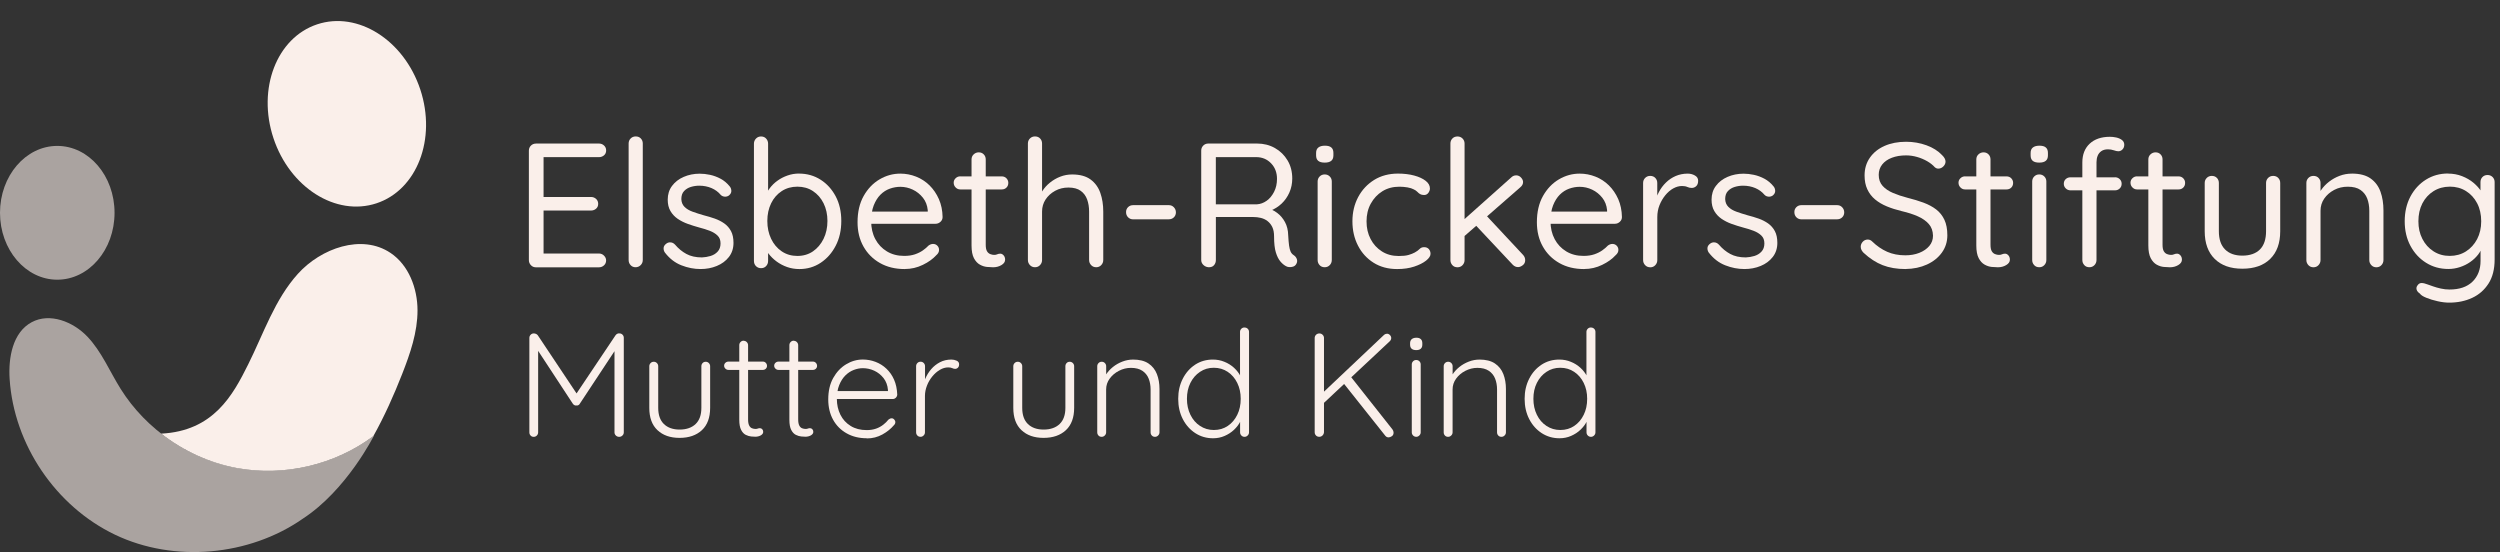 <svg width="317" height="70" viewBox="0 0 317 70" fill="none" xmlns="http://www.w3.org/2000/svg">
<rect x="0" y="0" width="317" height="70" fill="#333333" stroke="none"/>
<g clip-path="url(#clip0_780_4644)">
<g opacity="0.6">
<path d="M14.524 26.983C14.524 31.67 11.271 35.465 7.262 35.465C3.253 35.465 0 31.666 0 26.983C0 22.301 3.253 18.502 7.262 18.502C11.271 18.502 14.524 22.301 14.524 26.983Z" fill="#FAEFEA"/>
</g>
<path d="M47.738 25.779C52.88 24.078 55.368 17.617 53.294 11.349C51.22 5.081 45.37 1.38 40.227 3.082C35.084 4.783 32.597 11.244 34.671 17.512C36.745 23.78 42.595 27.481 47.738 25.779Z" fill="#FAEFEA"/>
<path d="M49.512 32.068C45.874 29.624 40.699 31.473 37.768 34.726C34.832 37.979 33.427 42.281 31.471 46.202C29.52 50.124 27.067 54.65 20.439 54.986C23.243 57.171 26.56 58.708 30.057 59.351C36.046 60.454 42.465 58.947 47.342 55.298C48.751 52.777 49.941 50.109 50.99 47.436C52.009 44.837 52.946 42.135 52.941 39.345C52.936 36.555 51.834 33.624 49.517 32.068H49.512Z" fill="#FAEFEA"/>
<g opacity="0.6">
<path d="M38.356 65.797C31.616 70.48 22.11 71.396 14.589 67.802C7.069 64.207 1.762 56.37 1.221 48.049C1.045 45.337 1.611 42.162 4.001 40.865C6.308 39.611 9.278 40.787 11.083 42.689C12.887 44.591 13.907 47.088 15.297 49.312C18.545 54.502 24.032 58.228 30.055 59.34C36.074 60.452 42.531 58.92 47.418 55.233C47.418 55.233 43.98 62.149 38.361 65.793L38.356 65.797Z" fill="#FAEFEA"/>
</g>
<path d="M67.963 18.201H75.942C76.196 18.201 76.415 18.284 76.591 18.45C76.772 18.616 76.859 18.825 76.859 19.079C76.859 19.332 76.772 19.537 76.591 19.693C76.411 19.849 76.196 19.927 75.942 19.927H68.724L68.924 19.547V25.219L68.7 24.976H74.933C75.186 24.976 75.401 25.058 75.582 25.219C75.762 25.385 75.85 25.595 75.85 25.849C75.85 26.102 75.762 26.307 75.582 26.463C75.401 26.619 75.186 26.697 74.933 26.697H68.768L68.924 26.497V32.301L68.788 32.145H75.938C76.191 32.145 76.411 32.233 76.586 32.413C76.767 32.594 76.855 32.794 76.855 33.018C76.855 33.272 76.767 33.481 76.586 33.647C76.406 33.813 76.191 33.896 75.938 33.896H67.958C67.705 33.896 67.49 33.808 67.32 33.628C67.149 33.447 67.061 33.233 67.061 32.979V19.103C67.061 18.85 67.149 18.635 67.32 18.464C67.49 18.294 67.705 18.206 67.958 18.206L67.963 18.201Z" fill="#FAEFEA"/>
<path d="M81.504 32.969C81.504 33.223 81.416 33.438 81.236 33.618C81.056 33.798 80.841 33.886 80.587 33.886C80.334 33.886 80.124 33.798 79.958 33.618C79.792 33.438 79.71 33.223 79.71 32.969V18.196C79.71 17.942 79.797 17.728 79.968 17.557C80.139 17.386 80.353 17.299 80.607 17.299C80.875 17.299 81.095 17.386 81.255 17.557C81.421 17.728 81.504 17.942 81.504 18.196V32.969Z" fill="#FAEFEA"/>
<path d="M84.326 32.051C84.189 31.856 84.131 31.651 84.145 31.436C84.16 31.222 84.287 31.032 84.526 30.866C84.677 30.763 84.853 30.715 85.052 30.734C85.252 30.753 85.438 30.846 85.603 31.027C86.023 31.519 86.501 31.914 87.037 32.202C87.574 32.495 88.232 32.641 89.008 32.641C89.364 32.626 89.725 32.568 90.086 32.461C90.447 32.353 90.749 32.173 90.993 31.909C91.242 31.646 91.364 31.3 91.364 30.866C91.364 30.432 91.237 30.115 90.983 29.871C90.73 29.622 90.403 29.422 89.998 29.266C89.593 29.11 89.154 28.973 88.676 28.851C88.184 28.715 87.696 28.564 87.218 28.393C86.74 28.222 86.311 28.003 85.93 27.744C85.55 27.481 85.243 27.154 85.013 26.759C84.779 26.364 84.667 25.881 84.667 25.315C84.667 24.642 84.848 24.062 85.218 23.569C85.584 23.077 86.077 22.696 86.696 22.428C87.315 22.16 87.993 22.023 88.725 22.023C89.144 22.023 89.579 22.072 90.037 22.169C90.49 22.267 90.939 22.433 91.368 22.662C91.798 22.891 92.183 23.213 92.51 23.613C92.646 23.764 92.719 23.95 92.734 24.174C92.749 24.398 92.651 24.598 92.441 24.779C92.276 24.901 92.095 24.95 91.89 24.935C91.69 24.92 91.52 24.847 91.388 24.711C91.076 24.335 90.681 24.047 90.213 23.847C89.744 23.647 89.222 23.545 88.657 23.545C88.296 23.545 87.945 23.599 87.603 23.701C87.257 23.808 86.974 23.979 86.74 24.228C86.506 24.472 86.394 24.813 86.394 25.247C86.408 25.652 86.545 25.979 86.799 26.232C87.052 26.486 87.394 26.691 87.828 26.847C88.262 27.003 88.74 27.159 89.261 27.305C89.739 27.427 90.198 27.564 90.642 27.72C91.081 27.876 91.481 28.081 91.841 28.334C92.198 28.588 92.485 28.915 92.695 29.31C92.905 29.705 93.007 30.202 93.007 30.802C93.007 31.49 92.812 32.085 92.427 32.583C92.037 33.085 91.525 33.465 90.89 33.724C90.256 33.987 89.574 34.114 88.837 34.114C88.013 34.114 87.203 33.958 86.403 33.641C85.603 33.329 84.911 32.797 84.331 32.051H84.326Z" fill="#FAEFEA"/>
<path d="M101.316 22.011C102.331 22.011 103.243 22.27 104.052 22.787C104.862 23.303 105.496 24.011 105.969 24.903C106.442 25.796 106.676 26.84 106.676 28.02C106.676 29.2 106.442 30.249 105.969 31.156C105.501 32.068 104.862 32.79 104.062 33.321C103.262 33.853 102.36 34.116 101.36 34.116C100.809 34.116 100.287 34.029 99.804 33.858C99.317 33.687 98.878 33.453 98.483 33.165C98.088 32.873 97.756 32.551 97.483 32.2C97.215 31.849 97.019 31.502 96.902 31.156L97.395 30.844V33.087C97.395 33.341 97.312 33.56 97.146 33.736C96.98 33.916 96.766 34.004 96.498 34.004C96.244 34.004 96.029 33.916 95.859 33.746C95.688 33.575 95.6 33.355 95.6 33.082V18.221C95.6 17.968 95.688 17.753 95.859 17.573C96.029 17.392 96.244 17.304 96.498 17.304C96.766 17.304 96.985 17.392 97.146 17.573C97.312 17.753 97.395 17.968 97.395 18.221V25.128L97.058 24.947C97.161 24.572 97.346 24.211 97.609 23.86C97.873 23.508 98.19 23.196 98.575 22.918C98.956 22.64 99.38 22.421 99.853 22.255C100.321 22.089 100.814 22.006 101.321 22.006L101.316 22.011ZM101.111 23.669C100.365 23.669 99.702 23.855 99.126 24.23C98.551 24.606 98.102 25.118 97.78 25.776C97.458 26.435 97.297 27.181 97.297 28.02C97.297 28.859 97.458 29.61 97.78 30.283C98.102 30.956 98.551 31.488 99.126 31.873C99.702 32.263 100.365 32.453 101.111 32.453C101.858 32.453 102.516 32.258 103.082 31.873C103.647 31.483 104.096 30.956 104.428 30.283C104.755 29.61 104.92 28.854 104.92 28.02C104.92 27.186 104.755 26.435 104.428 25.776C104.101 25.118 103.652 24.606 103.082 24.23C102.516 23.855 101.858 23.669 101.111 23.669Z" fill="#FAEFEA"/>
<path d="M114.721 34.116C113.526 34.116 112.478 33.862 111.585 33.355C110.688 32.848 109.99 32.15 109.488 31.258C108.986 30.37 108.737 29.341 108.737 28.175C108.737 26.878 108.995 25.766 109.512 24.849C110.029 23.932 110.702 23.23 111.531 22.742C112.361 22.254 113.238 22.015 114.165 22.015C114.853 22.015 115.516 22.142 116.16 22.396C116.804 22.649 117.369 23.02 117.862 23.503C118.355 23.991 118.75 24.571 119.052 25.249C119.35 25.927 119.506 26.688 119.52 27.522C119.52 27.761 119.433 27.961 119.252 28.127C119.072 28.292 118.862 28.375 118.623 28.375H109.771L109.366 26.829H117.994L117.638 27.141V26.649C117.579 26.034 117.374 25.508 117.023 25.069C116.672 24.63 116.248 24.288 115.745 24.049C115.243 23.81 114.716 23.688 114.165 23.688C113.716 23.688 113.273 23.766 112.834 23.922C112.395 24.078 111.995 24.332 111.644 24.683C111.292 25.034 111.01 25.488 110.79 26.039C110.576 26.59 110.463 27.258 110.463 28.034C110.463 28.902 110.639 29.663 110.99 30.321C111.341 30.98 111.829 31.497 112.458 31.877C113.087 32.258 113.819 32.448 114.653 32.448C115.175 32.448 115.633 32.38 116.018 32.248C116.404 32.116 116.745 31.945 117.028 31.745C117.311 31.546 117.55 31.341 117.745 31.131C117.94 30.994 118.125 30.931 118.306 30.931C118.53 30.931 118.711 31.004 118.857 31.155C119.003 31.307 119.072 31.482 119.072 31.692C119.072 31.945 118.95 32.17 118.716 32.365C118.296 32.828 117.73 33.238 117.013 33.584C116.296 33.935 115.536 34.111 114.726 34.111L114.721 34.116Z" fill="#FAEFEA"/>
<path d="M121.757 22.366H127.025C127.264 22.366 127.464 22.449 127.62 22.61C127.776 22.776 127.854 22.966 127.854 23.191C127.854 23.43 127.776 23.63 127.62 23.786C127.464 23.942 127.264 24.02 127.025 24.02H121.757C121.533 24.02 121.338 23.937 121.177 23.771C121.011 23.605 120.928 23.405 120.928 23.166C120.928 22.942 121.011 22.752 121.177 22.596C121.343 22.44 121.533 22.361 121.757 22.361V22.366ZM124.113 19.318C124.367 19.318 124.576 19.406 124.742 19.577C124.908 19.747 124.991 19.962 124.991 20.215V31.043C124.991 31.399 125.045 31.672 125.147 31.848C125.249 32.028 125.391 32.15 125.562 32.218C125.732 32.287 125.903 32.321 126.064 32.321C126.215 32.321 126.342 32.297 126.454 32.243C126.566 32.189 126.698 32.165 126.844 32.165C126.991 32.165 127.132 32.238 127.259 32.379C127.386 32.521 127.449 32.706 127.449 32.931C127.449 33.199 127.293 33.428 126.981 33.613C126.669 33.799 126.318 33.891 125.927 33.891C125.718 33.891 125.459 33.877 125.152 33.847C124.845 33.818 124.542 33.721 124.245 33.555C123.947 33.389 123.694 33.116 123.494 32.736C123.294 32.355 123.191 31.819 123.191 31.131V20.215C123.191 19.962 123.279 19.747 123.459 19.577C123.64 19.406 123.855 19.318 124.108 19.318H124.113Z" fill="#FAEFEA"/>
<path d="M135.947 22.122C136.932 22.122 137.713 22.337 138.288 22.761C138.864 23.185 139.273 23.756 139.522 24.463C139.771 25.175 139.893 25.961 139.893 26.829V32.969C139.893 33.223 139.805 33.438 139.634 33.618C139.464 33.798 139.249 33.886 138.995 33.886C138.742 33.886 138.527 33.798 138.357 33.618C138.186 33.438 138.098 33.223 138.098 32.969V26.829C138.098 26.263 138.015 25.751 137.849 25.292C137.683 24.834 137.41 24.468 137.03 24.195C136.649 23.917 136.128 23.78 135.474 23.78C134.86 23.78 134.299 23.917 133.791 24.195C133.284 24.473 132.879 24.839 132.582 25.292C132.284 25.746 132.133 26.258 132.133 26.829V32.969C132.133 33.223 132.045 33.438 131.875 33.618C131.704 33.798 131.489 33.886 131.236 33.886C130.982 33.886 130.768 33.798 130.597 33.618C130.426 33.438 130.338 33.223 130.338 32.969V18.196C130.338 17.942 130.426 17.728 130.597 17.557C130.768 17.386 130.982 17.299 131.236 17.299C131.504 17.299 131.724 17.386 131.884 17.557C132.05 17.728 132.133 17.942 132.133 18.196V24.897L131.684 25.39C131.758 25 131.923 24.61 132.177 24.215C132.431 23.82 132.753 23.463 133.143 23.151C133.533 22.839 133.962 22.585 134.445 22.4C134.923 22.215 135.425 22.122 135.947 22.122Z" fill="#FAEFEA"/>
<path d="M143.681 27.813C143.427 27.813 143.213 27.725 143.042 27.555C142.871 27.384 142.784 27.165 142.784 26.891C142.784 26.638 142.871 26.428 143.042 26.262C143.213 26.096 143.427 26.013 143.681 26.013H148.207C148.461 26.013 148.675 26.101 148.846 26.282C149.017 26.462 149.105 26.677 149.105 26.93C149.105 27.184 149.017 27.394 148.846 27.559C148.675 27.725 148.461 27.808 148.207 27.808H143.681V27.813Z" fill="#FAEFEA"/>
<path d="M153.344 33.891C153.061 33.891 152.817 33.803 152.617 33.623C152.417 33.442 152.315 33.228 152.315 32.974V19.098C152.315 18.845 152.403 18.63 152.573 18.459C152.744 18.289 152.959 18.201 153.212 18.201H159.397C160.236 18.201 160.987 18.391 161.66 18.772C162.333 19.152 162.864 19.674 163.264 20.342C163.659 21.005 163.859 21.771 163.859 22.639C163.859 23.268 163.737 23.854 163.498 24.4C163.259 24.946 162.933 25.414 162.513 25.814C162.094 26.209 161.616 26.512 161.079 26.721L160.587 26.361C161.094 26.483 161.552 26.692 161.952 27C162.357 27.307 162.684 27.692 162.938 28.165C163.191 28.633 163.328 29.184 163.342 29.814C163.372 30.365 163.411 30.809 163.454 31.135C163.498 31.462 163.567 31.721 163.654 31.911C163.742 32.096 163.869 32.243 164.035 32.35C164.245 32.486 164.381 32.662 164.449 32.886C164.518 33.111 164.474 33.325 164.328 33.535C164.24 33.667 164.113 33.764 163.947 33.813C163.781 33.862 163.62 33.886 163.454 33.867C163.289 33.852 163.147 33.808 163.03 33.73C162.791 33.599 162.557 33.398 162.338 33.135C162.118 32.872 161.928 32.496 161.777 32.004C161.626 31.511 161.552 30.838 161.552 29.984C161.552 29.506 161.479 29.111 161.328 28.794C161.177 28.482 160.977 28.229 160.723 28.034C160.47 27.838 160.187 27.707 159.87 27.629C159.558 27.555 159.236 27.517 158.904 27.517H153.905L154.173 27.112V32.964C154.173 33.218 154.1 33.433 153.949 33.613C153.798 33.794 153.598 33.881 153.344 33.881V33.891ZM153.9 25.907H159.392C159.826 25.878 160.231 25.727 160.611 25.458C160.992 25.19 161.304 24.81 161.552 24.327C161.801 23.844 161.923 23.293 161.923 22.678C161.923 21.888 161.674 21.23 161.172 20.708C160.67 20.186 160.04 19.923 159.28 19.923H153.988L154.168 19.498V26.312L153.9 25.907Z" fill="#FAEFEA"/>
<path d="M167.979 20.619C167.603 20.619 167.33 20.546 167.15 20.395C166.969 20.244 166.881 20.015 166.881 19.703V19.39C166.881 19.078 166.979 18.844 167.174 18.698C167.369 18.547 167.642 18.473 168.003 18.473C168.364 18.473 168.632 18.547 168.808 18.698C168.988 18.849 169.076 19.078 169.076 19.39V19.703C169.076 20.015 168.983 20.249 168.798 20.395C168.613 20.546 168.34 20.619 167.979 20.619ZM168.871 32.969C168.871 33.222 168.783 33.437 168.613 33.617C168.442 33.798 168.227 33.886 167.974 33.886C167.706 33.886 167.486 33.798 167.325 33.617C167.159 33.437 167.076 33.222 167.076 32.969V23.014C167.076 22.761 167.164 22.546 167.335 22.375C167.506 22.204 167.72 22.117 167.974 22.117C168.227 22.117 168.442 22.204 168.613 22.375C168.783 22.546 168.871 22.761 168.871 23.014V32.969Z" fill="#FAEFEA"/>
<path d="M177.257 22.011C178.017 22.011 178.705 22.093 179.32 22.259C179.934 22.425 180.417 22.649 180.778 22.932C181.139 23.215 181.314 23.537 181.314 23.898C181.314 24.093 181.246 24.278 181.114 24.459C180.978 24.639 180.802 24.727 180.578 24.727C180.368 24.727 180.202 24.688 180.076 24.615C179.949 24.542 179.827 24.444 179.715 24.322C179.602 24.205 179.451 24.098 179.256 24.01C179.076 23.908 178.817 23.825 178.471 23.761C178.125 23.703 177.783 23.674 177.442 23.674C176.618 23.674 175.901 23.869 175.281 24.254C174.662 24.644 174.174 25.166 173.813 25.825C173.452 26.483 173.277 27.229 173.277 28.068C173.277 28.907 173.447 29.653 173.794 30.312C174.135 30.97 174.613 31.492 175.228 31.882C175.842 32.272 176.549 32.462 177.359 32.462C177.881 32.462 178.3 32.419 178.612 32.326C178.925 32.233 179.188 32.131 179.398 32.014C179.666 31.863 179.871 31.716 180.012 31.565C180.154 31.414 180.344 31.341 180.583 31.341C180.836 31.341 181.036 31.424 181.178 31.585C181.319 31.75 181.392 31.95 181.392 32.189C181.392 32.458 181.207 32.74 180.832 33.043C180.456 33.34 179.954 33.594 179.32 33.804C178.686 34.014 177.964 34.116 177.159 34.116C176.023 34.116 175.028 33.852 174.179 33.321C173.33 32.789 172.667 32.067 172.194 31.146C171.721 30.229 171.487 29.2 171.487 28.063C171.487 26.927 171.731 25.903 172.214 24.991C172.701 24.078 173.374 23.357 174.242 22.815C175.111 22.279 176.12 22.011 177.266 22.011H177.257Z" fill="#FAEFEA"/>
<path d="M184.81 33.892C184.542 33.892 184.322 33.804 184.161 33.624C183.996 33.443 183.913 33.229 183.913 32.975V18.202C183.913 17.948 183.996 17.734 184.161 17.563C184.327 17.392 184.542 17.304 184.81 17.304C185.064 17.304 185.278 17.392 185.449 17.563C185.62 17.734 185.707 17.948 185.707 18.202V32.975C185.707 33.229 185.62 33.443 185.449 33.624C185.278 33.804 185.064 33.892 184.81 33.892ZM192.253 22.235C192.492 22.235 192.696 22.328 192.867 22.513C193.038 22.699 193.126 22.889 193.126 23.084C193.126 23.338 193.004 23.562 192.765 23.757L185.503 30.102L185.434 28.02L191.619 22.504C191.799 22.323 192.009 22.235 192.248 22.235H192.253ZM192.496 33.868C192.243 33.868 192.019 33.77 191.823 33.575L187.049 28.488L188.395 27.254L193.126 32.322C193.306 32.517 193.394 32.741 193.394 32.995C193.394 33.263 193.291 33.477 193.082 33.633C192.872 33.79 192.677 33.868 192.501 33.868H192.496Z" fill="#FAEFEA"/>
<path d="M200.862 34.116C199.667 34.116 198.618 33.862 197.726 33.355C196.828 32.848 196.131 32.15 195.629 31.258C195.126 30.37 194.877 29.341 194.877 28.175C194.877 26.878 195.136 25.766 195.653 24.849C196.17 23.932 196.843 23.23 197.672 22.742C198.501 22.254 199.379 22.015 200.306 22.015C200.993 22.015 201.657 22.142 202.301 22.396C202.944 22.649 203.51 23.02 204.003 23.503C204.495 23.991 204.89 24.571 205.193 25.249C205.49 25.927 205.646 26.688 205.661 27.522C205.661 27.761 205.573 27.961 205.393 28.127C205.212 28.292 205.003 28.375 204.764 28.375H195.911L195.507 26.829H204.134L203.778 27.141V26.649C203.72 26.034 203.515 25.508 203.164 25.069C202.813 24.63 202.388 24.288 201.886 24.049C201.384 23.81 200.857 23.688 200.306 23.688C199.857 23.688 199.413 23.766 198.974 23.922C198.535 24.078 198.135 24.332 197.784 24.683C197.433 25.034 197.15 25.488 196.931 26.039C196.716 26.59 196.604 27.258 196.604 28.034C196.604 28.902 196.78 29.663 197.131 30.321C197.482 30.98 197.97 31.497 198.599 31.877C199.228 32.258 199.959 32.448 200.794 32.448C201.315 32.448 201.774 32.38 202.159 32.248C202.544 32.116 202.886 31.945 203.169 31.745C203.452 31.546 203.691 31.341 203.886 31.131C204.081 30.994 204.266 30.931 204.447 30.931C204.671 30.931 204.851 31.004 204.998 31.155C205.144 31.307 205.212 31.482 205.212 31.692C205.212 31.945 205.09 32.17 204.856 32.365C204.437 32.828 203.871 33.238 203.154 33.584C202.437 33.935 201.676 34.111 200.867 34.111L200.862 34.116Z" fill="#FAEFEA"/>
<path d="M209.244 33.892C208.99 33.892 208.775 33.804 208.605 33.623C208.434 33.443 208.346 33.228 208.346 32.975V23.201C208.346 22.947 208.434 22.732 208.605 22.562C208.775 22.391 208.99 22.303 209.244 22.303C209.512 22.303 209.731 22.391 209.892 22.562C210.058 22.732 210.141 22.947 210.141 23.201V26.161L209.873 25.693C209.961 25.23 210.121 24.776 210.356 24.337C210.585 23.898 210.882 23.498 211.243 23.147C211.599 22.796 212.014 22.518 212.477 22.318C212.941 22.118 213.448 22.015 214.004 22.015C214.331 22.015 214.633 22.093 214.911 22.25C215.189 22.406 215.325 22.625 215.325 22.913C215.325 23.225 215.243 23.459 215.077 23.605C214.911 23.757 214.726 23.83 214.516 23.83C214.321 23.83 214.135 23.791 213.955 23.708C213.775 23.625 213.55 23.586 213.282 23.586C212.906 23.586 212.541 23.688 212.175 23.888C211.809 24.088 211.472 24.376 211.165 24.752C210.858 25.127 210.614 25.547 210.424 26.02C210.239 26.488 210.146 26.995 210.146 27.532V32.98C210.146 33.233 210.058 33.448 209.887 33.628C209.717 33.809 209.502 33.896 209.248 33.896L209.244 33.892Z" fill="#FAEFEA"/>
<path d="M216.685 32.051C216.549 31.856 216.49 31.651 216.505 31.436C216.519 31.222 216.646 31.032 216.885 30.866C217.036 30.763 217.212 30.715 217.412 30.734C217.612 30.753 217.797 30.846 217.963 31.027C218.382 31.519 218.86 31.914 219.397 32.202C219.933 32.495 220.592 32.641 221.367 32.641C221.723 32.626 222.084 32.568 222.445 32.461C222.806 32.353 223.108 32.173 223.352 31.909C223.601 31.646 223.723 31.3 223.723 30.866C223.723 30.432 223.596 30.115 223.342 29.871C223.089 29.622 222.762 29.422 222.357 29.266C221.952 29.11 221.514 28.973 221.036 28.851C220.543 28.715 220.055 28.564 219.577 28.393C219.099 28.222 218.67 28.003 218.29 27.744C217.909 27.481 217.602 27.154 217.373 26.759C217.139 26.364 217.026 25.881 217.026 25.315C217.026 24.642 217.207 24.062 217.578 23.569C217.943 23.077 218.436 22.696 219.055 22.428C219.675 22.16 220.353 22.023 221.084 22.023C221.504 22.023 221.938 22.072 222.396 22.169C222.85 22.267 223.299 22.433 223.728 22.662C224.157 22.891 224.542 23.213 224.869 23.613C225.006 23.764 225.079 23.95 225.093 24.174C225.108 24.398 225.01 24.598 224.801 24.779C224.635 24.901 224.454 24.95 224.25 24.935C224.05 24.92 223.879 24.847 223.747 24.711C223.435 24.335 223.04 24.047 222.572 23.847C222.104 23.647 221.582 23.545 221.016 23.545C220.655 23.545 220.304 23.599 219.963 23.701C219.616 23.808 219.333 23.979 219.099 24.228C218.865 24.472 218.753 24.813 218.753 25.247C218.768 25.652 218.904 25.979 219.158 26.232C219.411 26.486 219.753 26.691 220.187 26.847C220.621 27.003 221.099 27.159 221.621 27.305C222.099 27.427 222.557 27.564 223.001 27.72C223.44 27.876 223.84 28.081 224.201 28.334C224.557 28.588 224.845 28.915 225.054 29.31C225.264 29.705 225.367 30.202 225.367 30.802C225.367 31.49 225.171 32.085 224.786 32.583C224.396 33.085 223.884 33.465 223.25 33.724C222.616 33.987 221.933 34.114 221.197 34.114C220.372 34.114 219.563 33.958 218.763 33.641C217.963 33.329 217.27 32.797 216.69 32.051H216.685Z" fill="#FAEFEA"/>
<path d="M228.423 27.813C228.17 27.813 227.955 27.725 227.784 27.555C227.614 27.384 227.526 27.165 227.526 26.891C227.526 26.638 227.614 26.428 227.784 26.262C227.955 26.096 228.17 26.013 228.423 26.013H232.949C233.203 26.013 233.418 26.101 233.588 26.282C233.759 26.462 233.847 26.677 233.847 26.93C233.847 27.184 233.759 27.394 233.588 27.559C233.418 27.725 233.203 27.808 232.949 27.808H228.423V27.813Z" fill="#FAEFEA"/>
<path d="M241.632 34.115C240.525 34.115 239.554 33.949 238.72 33.623C237.881 33.296 237.076 32.769 236.301 32.052C236.198 31.95 236.111 31.833 236.042 31.706C235.974 31.579 235.94 31.442 235.94 31.291C235.94 31.052 236.028 30.838 236.198 30.652C236.369 30.467 236.584 30.374 236.837 30.374C237.047 30.374 237.232 30.457 237.398 30.623C237.979 31.189 238.613 31.623 239.291 31.925C239.969 32.223 240.734 32.374 241.588 32.374C242.246 32.374 242.841 32.272 243.368 32.062C243.9 31.852 244.319 31.559 244.636 31.189C244.948 30.813 245.104 30.384 245.104 29.887C245.09 29.287 244.914 28.794 244.577 28.409C244.241 28.023 243.778 27.697 243.187 27.433C242.597 27.17 241.915 26.951 241.134 26.77C240.446 26.604 239.817 26.404 239.242 26.165C238.666 25.926 238.169 25.629 237.749 25.278C237.33 24.926 237.008 24.502 236.774 24C236.54 23.497 236.428 22.912 236.428 22.239C236.428 21.386 236.652 20.639 237.101 19.995C237.549 19.352 238.169 18.854 238.959 18.503C239.749 18.152 240.661 17.976 241.695 17.976C242.607 17.976 243.47 18.128 244.285 18.425C245.099 18.723 245.753 19.137 246.245 19.659C246.543 19.942 246.694 20.22 246.694 20.488C246.694 20.712 246.602 20.917 246.416 21.103C246.231 21.288 246.016 21.381 245.777 21.381C245.611 21.381 245.465 21.322 245.329 21.2C245.075 20.917 244.753 20.664 244.363 20.439C243.973 20.215 243.548 20.035 243.085 19.903C242.622 19.771 242.158 19.703 241.695 19.703C241.007 19.703 240.403 19.805 239.881 20.005C239.359 20.205 238.949 20.493 238.661 20.859C238.374 21.225 238.222 21.663 238.222 22.171C238.222 22.736 238.388 23.205 238.715 23.57C239.042 23.936 239.486 24.234 240.037 24.468C240.588 24.702 241.202 24.907 241.876 25.082C242.607 25.263 243.285 25.468 243.904 25.697C244.524 25.931 245.06 26.214 245.509 26.56C245.958 26.907 246.304 27.341 246.553 27.872C246.801 28.404 246.923 29.058 246.923 29.833C246.923 30.657 246.689 31.389 246.231 32.028C245.768 32.672 245.138 33.174 244.339 33.54C243.539 33.906 242.636 34.096 241.637 34.11L241.632 34.115Z" fill="#FAEFEA"/>
<path d="M249.168 22.366H254.435C254.674 22.366 254.874 22.449 255.03 22.61C255.186 22.776 255.264 22.966 255.264 23.191C255.264 23.43 255.186 23.63 255.03 23.786C254.874 23.942 254.674 24.02 254.435 24.02H249.168C248.943 24.02 248.748 23.937 248.587 23.771C248.421 23.605 248.338 23.405 248.338 23.166C248.338 22.942 248.421 22.752 248.587 22.596C248.753 22.44 248.943 22.361 249.168 22.361V22.366ZM251.518 19.318C251.772 19.318 251.982 19.406 252.147 19.577C252.313 19.747 252.396 19.962 252.396 20.215V31.043C252.396 31.399 252.45 31.672 252.552 31.848C252.655 32.028 252.796 32.15 252.967 32.218C253.138 32.287 253.308 32.321 253.469 32.321C253.62 32.321 253.747 32.297 253.859 32.243C253.972 32.189 254.103 32.165 254.25 32.165C254.396 32.165 254.537 32.238 254.664 32.379C254.791 32.521 254.854 32.706 254.854 32.931C254.854 33.199 254.698 33.428 254.386 33.613C254.074 33.799 253.723 33.891 253.333 33.891C253.123 33.891 252.864 33.877 252.557 33.847C252.25 33.818 251.948 33.721 251.65 33.555C251.352 33.389 251.099 33.116 250.899 32.736C250.699 32.355 250.597 31.819 250.597 31.131V20.215C250.597 19.962 250.684 19.747 250.865 19.577C251.045 19.406 251.26 19.318 251.513 19.318H251.518Z" fill="#FAEFEA"/>
<path d="M258.58 20.619C258.204 20.619 257.931 20.546 257.751 20.395C257.57 20.244 257.483 20.015 257.483 19.703V19.39C257.483 19.078 257.58 18.844 257.775 18.698C257.97 18.547 258.244 18.473 258.604 18.473C258.965 18.473 259.234 18.547 259.409 18.698C259.59 18.849 259.677 19.078 259.677 19.39V19.703C259.677 20.015 259.585 20.249 259.399 20.395C259.214 20.546 258.941 20.619 258.58 20.619ZM259.477 32.969C259.477 33.222 259.39 33.437 259.219 33.617C259.048 33.798 258.834 33.886 258.58 33.886C258.312 33.886 258.092 33.798 257.931 33.617C257.766 33.437 257.683 33.222 257.683 32.969V23.014C257.683 22.761 257.77 22.546 257.941 22.375C258.112 22.204 258.326 22.117 258.58 22.117C258.834 22.117 259.048 22.204 259.219 22.375C259.39 22.546 259.477 22.761 259.477 23.014V32.969Z" fill="#FAEFEA"/>
<path d="M268.172 22.477C268.411 22.477 268.611 22.555 268.777 22.711C268.942 22.867 269.025 23.067 269.025 23.306C269.025 23.545 268.942 23.745 268.777 23.901C268.611 24.058 268.411 24.136 268.172 24.136H262.543C262.304 24.136 262.105 24.053 261.939 23.892C261.773 23.726 261.69 23.531 261.69 23.311C261.69 23.058 261.773 22.858 261.939 22.707C262.105 22.555 262.304 22.482 262.543 22.482H268.172V22.477ZM267.543 17.346C267.796 17.346 268.06 17.376 268.338 17.434C268.616 17.493 268.855 17.6 269.055 17.746C269.254 17.898 269.357 18.098 269.357 18.351C269.357 18.59 269.284 18.79 269.133 18.946C268.981 19.102 268.806 19.18 268.596 19.18C268.459 19.18 268.274 19.141 268.035 19.058C267.796 18.975 267.547 18.936 267.294 18.936C266.948 18.936 266.67 19.01 266.455 19.161C266.24 19.312 266.079 19.507 265.982 19.756C265.884 20 265.836 20.273 265.836 20.575V32.968C265.836 33.222 265.748 33.437 265.577 33.617C265.406 33.797 265.192 33.885 264.938 33.885C264.67 33.885 264.45 33.797 264.29 33.617C264.124 33.437 264.041 33.222 264.041 32.968V20.595C264.041 19.595 264.353 18.8 264.972 18.22C265.592 17.639 266.45 17.346 267.538 17.346H267.543Z" fill="#FAEFEA"/>
<path d="M270.976 22.366H276.243C276.482 22.366 276.682 22.449 276.838 22.61C276.995 22.776 277.073 22.966 277.073 23.191C277.073 23.43 276.995 23.63 276.838 23.786C276.682 23.942 276.482 24.02 276.243 24.02H270.976C270.752 24.02 270.557 23.937 270.396 23.771C270.23 23.605 270.147 23.405 270.147 23.166C270.147 22.942 270.23 22.752 270.396 22.596C270.562 22.44 270.752 22.361 270.976 22.361V22.366ZM273.332 19.318C273.585 19.318 273.795 19.406 273.961 19.577C274.127 19.747 274.21 19.962 274.21 20.215V31.043C274.21 31.399 274.263 31.672 274.366 31.848C274.468 32.028 274.61 32.15 274.78 32.218C274.951 32.287 275.122 32.321 275.283 32.321C275.434 32.321 275.561 32.297 275.673 32.243C275.785 32.189 275.917 32.165 276.063 32.165C276.209 32.165 276.351 32.238 276.478 32.379C276.604 32.521 276.668 32.706 276.668 32.931C276.668 33.199 276.512 33.428 276.2 33.613C275.887 33.799 275.536 33.891 275.146 33.891C274.936 33.891 274.678 33.877 274.371 33.847C274.063 33.818 273.761 33.721 273.463 33.555C273.166 33.389 272.912 33.116 272.712 32.736C272.512 32.355 272.41 31.819 272.41 31.131V20.215C272.41 19.962 272.498 19.747 272.678 19.577C272.859 19.406 273.073 19.318 273.327 19.318H273.332Z" fill="#FAEFEA"/>
<path d="M288.234 22.303C288.502 22.303 288.721 22.391 288.882 22.562C289.048 22.733 289.131 22.947 289.131 23.201V29.322C289.131 30.834 288.707 32 287.863 32.829C287.019 33.658 285.844 34.072 284.332 34.072C282.82 34.072 281.669 33.658 280.825 32.829C279.981 32 279.557 30.829 279.557 29.322V23.201C279.557 22.947 279.645 22.733 279.816 22.562C279.986 22.391 280.201 22.303 280.455 22.303C280.723 22.303 280.942 22.391 281.103 22.562C281.269 22.733 281.352 22.947 281.352 23.201V29.322C281.352 30.336 281.615 31.107 282.137 31.629C282.659 32.151 283.391 32.414 284.332 32.414C285.273 32.414 286.049 32.151 286.561 31.629C287.078 31.107 287.336 30.336 287.336 29.322V23.201C287.336 22.947 287.424 22.733 287.595 22.562C287.765 22.391 287.98 22.303 288.234 22.303Z" fill="#FAEFEA"/>
<path d="M298.208 22.011C299.222 22.011 300.022 22.22 300.607 22.64C301.188 23.059 301.602 23.62 301.851 24.322C302.1 25.025 302.222 25.81 302.222 26.678V32.975C302.222 33.228 302.134 33.443 301.963 33.623C301.792 33.804 301.578 33.892 301.324 33.892C301.071 33.892 300.856 33.804 300.685 33.623C300.515 33.443 300.427 33.228 300.427 32.975V26.722C300.427 26.156 300.339 25.644 300.168 25.186C299.998 24.732 299.71 24.366 299.315 24.088C298.92 23.81 298.378 23.674 297.691 23.674C297.062 23.674 296.486 23.81 295.964 24.088C295.442 24.366 295.023 24.732 294.711 25.186C294.399 25.639 294.243 26.151 294.243 26.722V32.975C294.243 33.228 294.155 33.443 293.984 33.623C293.813 33.804 293.599 33.892 293.345 33.892C293.092 33.892 292.877 33.804 292.706 33.623C292.536 33.443 292.448 33.228 292.448 32.975V23.201C292.448 22.947 292.536 22.732 292.706 22.562C292.877 22.391 293.092 22.303 293.345 22.303C293.613 22.303 293.833 22.391 293.994 22.562C294.16 22.732 294.243 22.947 294.243 23.201V24.791L293.794 25.283C293.867 24.893 294.043 24.503 294.311 24.108C294.579 23.713 294.916 23.357 295.32 23.044C295.725 22.732 296.174 22.479 296.667 22.293C297.159 22.108 297.676 22.015 298.213 22.015L298.208 22.011Z" fill="#FAEFEA"/>
<path d="M310.398 22.011C311.042 22.011 311.637 22.118 312.193 22.337C312.744 22.552 313.227 22.835 313.637 23.176C314.047 23.522 314.369 23.878 314.603 24.254C314.832 24.63 314.949 24.981 314.949 25.308L314.525 25.039V23.088C314.525 22.835 314.608 22.62 314.773 22.449C314.939 22.279 315.154 22.191 315.422 22.191C315.676 22.191 315.89 22.279 316.061 22.449C316.232 22.62 316.319 22.835 316.319 23.088V32.906C316.319 34.13 316.061 35.15 315.544 35.955C315.027 36.759 314.339 37.369 313.471 37.769C312.603 38.174 311.632 38.374 310.559 38.374C310.111 38.374 309.618 38.315 309.082 38.193C308.545 38.071 308.067 37.93 307.648 37.754C307.228 37.584 306.96 37.408 306.843 37.228C306.619 37.076 306.482 36.91 306.428 36.725C306.375 36.54 306.409 36.364 306.531 36.199C306.667 35.989 306.843 35.886 307.058 35.886C307.272 35.886 307.545 35.955 307.877 36.086C308.014 36.13 308.223 36.203 308.516 36.311C308.809 36.413 309.135 36.511 309.501 36.589C309.867 36.672 310.228 36.711 310.589 36.711C311.857 36.711 312.832 36.379 313.515 35.711C314.193 35.047 314.534 34.169 314.534 33.077V30.994L314.783 31.107C314.695 31.526 314.51 31.911 314.232 32.272C313.954 32.628 313.617 32.95 313.222 33.223C312.827 33.501 312.388 33.716 311.91 33.872C311.432 34.028 310.945 34.106 310.452 34.106C309.404 34.106 308.462 33.843 307.628 33.321C306.789 32.799 306.131 32.082 305.643 31.17C305.155 30.258 304.917 29.219 304.917 28.053C304.917 26.888 305.16 25.829 305.643 24.917C306.131 24.005 306.784 23.293 307.614 22.776C308.443 22.259 309.374 22.001 310.403 22.001L310.398 22.011ZM310.623 23.669C309.862 23.669 309.179 23.859 308.57 24.239C307.965 24.62 307.492 25.142 307.155 25.795C306.819 26.454 306.653 27.21 306.653 28.058C306.653 28.907 306.819 29.624 307.155 30.287C307.492 30.951 307.96 31.477 308.57 31.867C309.179 32.258 309.857 32.448 310.623 32.448C311.389 32.448 312.086 32.258 312.686 31.877C313.281 31.497 313.754 30.975 314.1 30.321C314.442 29.663 314.617 28.912 314.617 28.058C314.617 27.205 314.447 26.429 314.1 25.771C313.754 25.112 313.286 24.6 312.686 24.225C312.086 23.849 311.398 23.664 310.623 23.664V23.669Z" fill="#FAEFEA"/>
<path d="M67.689 42.277C67.777 42.277 67.865 42.297 67.962 42.336C68.06 42.375 68.133 42.438 68.197 42.521L73.366 50.276L72.859 50.257L78.044 42.521C78.18 42.336 78.351 42.253 78.551 42.277C78.702 42.277 78.829 42.331 78.936 42.438C79.043 42.546 79.097 42.677 79.097 42.843V54.827C79.097 54.978 79.043 55.109 78.926 55.222C78.814 55.334 78.678 55.392 78.517 55.392C78.341 55.392 78.2 55.334 78.088 55.222C77.975 55.109 77.917 54.978 77.917 54.827V43.984L78.253 44.023L73.518 51.193C73.478 51.266 73.425 51.33 73.347 51.369C73.274 51.413 73.186 51.427 73.084 51.417C72.996 51.432 72.913 51.417 72.83 51.369C72.747 51.325 72.684 51.266 72.635 51.193L67.879 43.945L68.236 43.702V54.827C68.236 54.978 68.182 55.109 68.075 55.222C67.967 55.334 67.836 55.392 67.67 55.392C67.504 55.392 67.377 55.334 67.275 55.222C67.172 55.109 67.124 54.978 67.124 54.827V42.843C67.124 42.692 67.177 42.56 67.284 42.448C67.392 42.336 67.523 42.277 67.689 42.277Z" fill="#FAEFEA"/>
<path d="M89.481 45.871C89.641 45.871 89.778 45.929 89.885 46.042C89.993 46.154 90.046 46.285 90.046 46.437V51.719C90.046 52.953 89.695 53.899 88.998 54.547C88.3 55.196 87.354 55.523 86.169 55.523C84.984 55.523 84.062 55.196 83.369 54.547C82.677 53.899 82.331 52.958 82.331 51.719V46.437C82.331 46.285 82.384 46.154 82.492 46.042C82.599 45.929 82.731 45.871 82.896 45.871C83.062 45.871 83.194 45.929 83.301 46.042C83.408 46.154 83.462 46.285 83.462 46.437V51.719C83.462 52.616 83.701 53.299 84.184 53.767C84.667 54.235 85.33 54.469 86.179 54.469C87.027 54.469 87.715 54.235 88.203 53.767C88.691 53.299 88.934 52.616 88.934 51.719V46.437C88.934 46.285 88.983 46.154 89.085 46.042C89.183 45.929 89.325 45.871 89.495 45.871H89.481Z" fill="#FAEFEA"/>
<path d="M92.365 45.85H96.73C96.881 45.85 97.003 45.904 97.106 46.011C97.203 46.118 97.257 46.245 97.257 46.397C97.257 46.533 97.208 46.65 97.106 46.753C97.003 46.855 96.881 46.904 96.73 46.904H92.365C92.214 46.904 92.087 46.85 91.98 46.743C91.873 46.636 91.819 46.514 91.819 46.377C91.819 46.226 91.873 46.104 91.98 46.002C92.087 45.904 92.214 45.85 92.365 45.85ZM94.292 43.212C94.453 43.212 94.589 43.27 94.696 43.382C94.804 43.495 94.857 43.626 94.857 43.777V53.176C94.857 53.527 94.906 53.786 94.999 53.961C95.091 54.137 95.213 54.254 95.365 54.307C95.516 54.366 95.662 54.39 95.813 54.39C95.911 54.39 96.004 54.376 96.086 54.342C96.169 54.307 96.257 54.293 96.359 54.293C96.472 54.293 96.569 54.337 96.652 54.425C96.735 54.512 96.774 54.624 96.774 54.761C96.774 54.937 96.672 55.083 96.477 55.2C96.277 55.317 96.038 55.376 95.764 55.376C95.652 55.376 95.482 55.366 95.257 55.346C95.033 55.327 94.804 55.258 94.565 55.142C94.326 55.024 94.131 54.815 93.975 54.512C93.819 54.215 93.74 53.781 93.74 53.22V43.763C93.74 43.612 93.794 43.48 93.901 43.368C94.009 43.256 94.14 43.197 94.306 43.197L94.292 43.212Z" fill="#FAEFEA"/>
<path d="M98.713 45.85H103.078C103.229 45.85 103.351 45.904 103.453 46.011C103.551 46.118 103.605 46.245 103.605 46.397C103.605 46.533 103.556 46.65 103.453 46.753C103.351 46.855 103.229 46.904 103.078 46.904H98.713C98.562 46.904 98.435 46.85 98.328 46.743C98.22 46.636 98.166 46.514 98.166 46.377C98.166 46.226 98.22 46.104 98.328 46.002C98.435 45.904 98.562 45.85 98.713 45.85ZM100.644 43.212C100.805 43.212 100.942 43.27 101.049 43.382C101.156 43.495 101.21 43.626 101.21 43.777V53.176C101.21 53.527 101.259 53.786 101.351 53.961C101.444 54.137 101.566 54.254 101.717 54.307C101.868 54.366 102.015 54.39 102.166 54.39C102.263 54.39 102.356 54.376 102.439 54.342C102.522 54.307 102.61 54.293 102.712 54.293C102.824 54.293 102.922 54.337 103.005 54.425C103.088 54.512 103.127 54.624 103.127 54.761C103.127 54.937 103.024 55.083 102.829 55.2C102.629 55.317 102.39 55.376 102.117 55.376C102.005 55.376 101.834 55.366 101.61 55.346C101.385 55.327 101.156 55.258 100.917 55.142C100.678 55.024 100.483 54.815 100.327 54.512C100.171 54.215 100.093 53.781 100.093 53.22V43.763C100.093 43.612 100.147 43.48 100.254 43.368C100.361 43.256 100.493 43.197 100.659 43.197L100.644 43.212Z" fill="#FAEFEA"/>
<path d="M109.909 55.571C108.948 55.571 108.099 55.367 107.363 54.952C106.627 54.542 106.051 53.967 105.641 53.23C105.232 52.494 105.022 51.631 105.022 50.645C105.022 49.582 105.232 48.68 105.651 47.929C106.071 47.178 106.612 46.602 107.28 46.197C107.948 45.792 108.655 45.588 109.407 45.588C109.958 45.588 110.489 45.685 111.006 45.88C111.523 46.075 111.987 46.363 112.391 46.744C112.796 47.124 113.123 47.587 113.367 48.139C113.611 48.69 113.742 49.324 113.772 50.05C113.757 50.202 113.699 50.328 113.586 50.436C113.474 50.543 113.342 50.597 113.191 50.597H105.68L105.456 49.587H112.835L112.591 49.811V49.436C112.543 48.85 112.352 48.348 112.031 47.938C111.704 47.529 111.314 47.217 110.85 47.002C110.387 46.792 109.909 46.685 109.407 46.685C109.031 46.685 108.651 46.758 108.256 46.909C107.861 47.061 107.504 47.295 107.187 47.612C106.87 47.929 106.612 48.334 106.412 48.831C106.212 49.324 106.114 49.909 106.114 50.582C106.114 51.318 106.266 51.987 106.563 52.587C106.861 53.186 107.295 53.66 107.865 54.011C108.431 54.362 109.109 54.537 109.899 54.537C110.338 54.537 110.728 54.474 111.079 54.352C111.431 54.23 111.733 54.059 111.996 53.855C112.26 53.65 112.479 53.435 112.65 53.211C112.786 53.099 112.923 53.04 113.06 53.04C113.186 53.04 113.294 53.089 113.386 53.191C113.479 53.294 113.528 53.401 113.528 53.528C113.528 53.679 113.464 53.811 113.342 53.923C112.967 54.372 112.479 54.762 111.884 55.093C111.284 55.425 110.631 55.591 109.919 55.591L109.909 55.571Z" fill="#FAEFEA"/>
<path d="M116.723 55.385C116.548 55.385 116.411 55.327 116.314 55.214C116.211 55.102 116.163 54.971 116.163 54.819V46.43C116.163 46.279 116.216 46.148 116.324 46.035C116.431 45.923 116.563 45.865 116.728 45.865C116.894 45.865 117.026 45.923 117.133 46.035C117.24 46.148 117.294 46.279 117.294 46.43V49.24L117.011 49.298C117.05 48.859 117.158 48.425 117.338 47.996C117.518 47.567 117.767 47.172 118.079 46.806C118.391 46.445 118.762 46.152 119.191 45.928C119.621 45.704 120.103 45.592 120.645 45.592C120.869 45.592 121.089 45.64 121.298 45.733C121.508 45.826 121.615 45.982 121.615 46.191C121.615 46.377 121.567 46.523 121.464 46.621C121.362 46.723 121.245 46.772 121.108 46.772C120.996 46.772 120.874 46.743 120.742 46.679C120.611 46.616 120.44 46.587 120.225 46.587C119.874 46.587 119.528 46.689 119.177 46.894C118.826 47.099 118.509 47.377 118.221 47.728C117.933 48.079 117.704 48.469 117.538 48.898C117.372 49.328 117.284 49.762 117.284 50.201V54.824C117.284 54.975 117.226 55.107 117.114 55.219C117.001 55.331 116.87 55.39 116.719 55.39L116.723 55.385Z" fill="#FAEFEA"/>
<path d="M135.637 45.871C135.798 45.871 135.934 45.929 136.042 46.042C136.149 46.154 136.203 46.285 136.203 46.437V51.719C136.203 52.953 135.851 53.899 135.154 54.547C134.457 55.196 133.51 55.523 132.325 55.523C131.14 55.523 130.218 55.196 129.526 54.547C128.833 53.899 128.487 52.958 128.487 51.719V46.437C128.487 46.285 128.54 46.154 128.648 46.042C128.755 45.929 128.887 45.871 129.053 45.871C129.218 45.871 129.35 45.929 129.457 46.042C129.565 46.154 129.618 46.285 129.618 46.437V51.719C129.618 52.616 129.857 53.299 130.34 53.767C130.823 54.235 131.486 54.469 132.335 54.469C133.184 54.469 133.871 54.235 134.359 53.767C134.847 53.299 135.091 52.616 135.091 51.719V46.437C135.091 46.285 135.139 46.154 135.242 46.042C135.339 45.929 135.481 45.871 135.651 45.871H135.637Z" fill="#FAEFEA"/>
<path d="M143.653 45.592C144.477 45.592 145.135 45.757 145.628 46.089C146.12 46.421 146.476 46.869 146.696 47.435C146.915 48.006 147.023 48.63 147.023 49.318V54.824C147.023 54.975 146.964 55.107 146.852 55.219C146.74 55.331 146.608 55.39 146.457 55.39C146.281 55.39 146.145 55.331 146.047 55.219C145.945 55.107 145.896 54.975 145.896 54.824V49.376C145.896 48.879 145.813 48.42 145.652 48.011C145.491 47.601 145.223 47.269 144.857 47.021C144.487 46.772 144.004 46.645 143.404 46.645C142.867 46.645 142.36 46.772 141.877 47.021C141.394 47.269 141.004 47.601 140.707 48.011C140.409 48.42 140.258 48.879 140.258 49.376V54.824C140.258 54.975 140.199 55.107 140.087 55.219C139.975 55.331 139.843 55.39 139.692 55.39C139.517 55.39 139.38 55.331 139.283 55.219C139.18 55.107 139.131 54.975 139.131 54.824V46.435C139.131 46.284 139.185 46.152 139.292 46.04C139.4 45.928 139.531 45.87 139.697 45.87C139.863 45.87 139.995 45.928 140.102 46.04C140.209 46.152 140.263 46.284 140.263 46.435V48.011L139.834 48.684C139.858 48.284 139.985 47.898 140.219 47.533C140.448 47.167 140.746 46.835 141.107 46.543C141.468 46.25 141.872 46.021 142.316 45.85C142.76 45.679 143.204 45.596 143.653 45.596V45.592Z" fill="#FAEFEA"/>
<path d="M157.81 41.53C157.971 41.53 158.108 41.584 158.215 41.691C158.322 41.798 158.376 41.93 158.376 42.091V54.825C158.376 54.977 158.317 55.108 158.205 55.221C158.093 55.333 157.961 55.391 157.81 55.391C157.649 55.391 157.513 55.333 157.405 55.221C157.298 55.108 157.244 54.977 157.244 54.825V52.596L157.561 52.333C157.561 52.684 157.469 53.05 157.279 53.431C157.093 53.811 156.825 54.162 156.484 54.489C156.142 54.816 155.742 55.074 155.284 55.274C154.83 55.474 154.338 55.572 153.816 55.572C152.982 55.572 152.226 55.352 151.558 54.918C150.889 54.479 150.363 53.889 149.977 53.138C149.592 52.387 149.397 51.533 149.397 50.572C149.397 49.612 149.592 48.773 149.977 48.017C150.363 47.261 150.889 46.671 151.548 46.237C152.211 45.807 152.957 45.593 153.796 45.593C154.308 45.593 154.796 45.685 155.254 45.876C155.718 46.061 156.128 46.319 156.479 46.641C156.835 46.968 157.118 47.339 157.322 47.753C157.527 48.168 157.63 48.607 157.63 49.056L157.235 48.773V42.086C157.235 41.935 157.288 41.803 157.396 41.691C157.503 41.579 157.635 41.525 157.8 41.525L157.81 41.53ZM153.913 54.523C154.586 54.523 155.176 54.352 155.684 54.006C156.191 53.665 156.591 53.197 156.883 52.601C157.176 52.011 157.322 51.333 157.322 50.568C157.322 49.802 157.176 49.148 156.883 48.553C156.591 47.958 156.186 47.49 155.674 47.149C155.162 46.807 154.577 46.632 153.913 46.632C153.25 46.632 152.679 46.802 152.162 47.149C151.645 47.49 151.241 47.958 150.943 48.553C150.646 49.148 150.504 49.816 150.504 50.568C150.504 51.319 150.65 51.992 150.943 52.592C151.236 53.192 151.64 53.665 152.162 54.006C152.679 54.347 153.265 54.523 153.913 54.523Z" fill="#FAEFEA"/>
<path d="M167.282 55.386C167.106 55.386 166.965 55.328 166.863 55.215C166.755 55.103 166.702 54.967 166.702 54.806V42.861C166.702 42.7 166.76 42.564 166.872 42.452C166.985 42.34 167.126 42.281 167.302 42.281C167.463 42.281 167.599 42.34 167.711 42.452C167.823 42.564 167.882 42.7 167.882 42.861V54.806C167.867 54.967 167.809 55.103 167.697 55.215C167.584 55.328 167.448 55.386 167.287 55.386H167.282ZM175.861 42.315C176.012 42.315 176.139 42.374 176.246 42.486C176.354 42.598 176.407 42.725 176.407 42.861C176.407 43.013 176.349 43.144 176.237 43.257L167.736 51.216L167.584 49.943L175.447 42.51C175.573 42.383 175.71 42.325 175.856 42.325L175.861 42.315ZM176.066 55.459C175.905 55.459 175.768 55.391 175.656 55.255L170.34 48.568L171.218 47.685L176.573 54.464C176.661 54.591 176.705 54.718 176.705 54.859C176.705 55.059 176.632 55.211 176.49 55.308C176.349 55.406 176.207 55.459 176.071 55.459H176.066Z" fill="#FAEFEA"/>
<path d="M179.585 44.394C179.321 44.394 179.126 44.335 178.994 44.218C178.863 44.101 178.799 43.925 178.799 43.701V43.516C178.799 43.291 178.872 43.12 179.014 42.999C179.155 42.882 179.355 42.823 179.604 42.823C179.853 42.823 180.024 42.882 180.155 42.999C180.287 43.116 180.35 43.291 180.35 43.516V43.701C180.35 43.925 180.287 44.096 180.155 44.218C180.024 44.335 179.833 44.394 179.585 44.394ZM180.145 54.821C180.145 54.972 180.087 55.104 179.975 55.216C179.863 55.328 179.731 55.387 179.58 55.387C179.419 55.387 179.282 55.328 179.175 55.216C179.068 55.104 179.014 54.972 179.014 54.821V46.208C179.014 46.057 179.068 45.925 179.175 45.813C179.282 45.701 179.414 45.647 179.58 45.647C179.745 45.647 179.877 45.706 179.984 45.813C180.092 45.925 180.145 46.057 180.145 46.208V54.821Z" fill="#FAEFEA"/>
<path d="M187.582 45.592C188.406 45.592 189.065 45.757 189.557 46.089C190.05 46.421 190.406 46.869 190.626 47.435C190.845 48.006 190.952 48.63 190.952 49.318V54.824C190.952 54.975 190.894 55.107 190.782 55.219C190.669 55.331 190.538 55.39 190.387 55.39C190.211 55.39 190.074 55.331 189.977 55.219C189.874 55.107 189.826 54.975 189.826 54.824V49.376C189.826 48.879 189.743 48.42 189.582 48.011C189.421 47.601 189.153 47.269 188.787 47.021C188.416 46.772 187.933 46.645 187.333 46.645C186.797 46.645 186.29 46.772 185.807 47.021C185.324 47.269 184.934 47.601 184.636 48.011C184.339 48.42 184.188 48.879 184.188 49.376V54.824C184.188 54.975 184.129 55.107 184.017 55.219C183.905 55.331 183.773 55.39 183.622 55.39C183.446 55.39 183.31 55.331 183.212 55.219C183.11 55.107 183.061 54.975 183.061 54.824V46.435C183.061 46.284 183.115 46.152 183.222 46.04C183.329 45.928 183.461 45.87 183.627 45.87C183.793 45.87 183.924 45.928 184.032 46.04C184.139 46.152 184.193 46.284 184.193 46.435V48.011L183.763 48.684C183.788 48.284 183.915 47.898 184.149 47.533C184.378 47.167 184.675 46.835 185.036 46.543C185.397 46.25 185.802 46.021 186.246 45.85C186.69 45.679 187.134 45.596 187.582 45.596V45.592Z" fill="#FAEFEA"/>
<path d="M201.736 41.53C201.897 41.53 202.033 41.584 202.141 41.691C202.248 41.798 202.302 41.93 202.302 42.091V54.825C202.302 54.977 202.243 55.108 202.131 55.221C202.019 55.333 201.887 55.391 201.736 55.391C201.575 55.391 201.438 55.333 201.331 55.221C201.224 55.108 201.17 54.977 201.17 54.825V52.596L201.487 52.333C201.487 52.684 201.395 53.05 201.204 53.431C201.019 53.811 200.751 54.162 200.409 54.489C200.068 54.816 199.668 55.074 199.21 55.274C198.756 55.474 198.263 55.572 197.742 55.572C196.908 55.572 196.152 55.352 195.483 54.918C194.815 54.479 194.288 53.889 193.903 53.138C193.518 52.387 193.323 51.533 193.323 50.572C193.323 49.612 193.518 48.773 193.903 48.017C194.288 47.261 194.815 46.671 195.474 46.237C196.137 45.807 196.883 45.593 197.722 45.593C198.234 45.593 198.722 45.685 199.18 45.876C199.644 46.061 200.053 46.319 200.404 46.641C200.76 46.968 201.043 47.339 201.248 47.753C201.453 48.168 201.555 48.607 201.555 49.056L201.16 48.773V42.086C201.16 41.935 201.214 41.803 201.321 41.691C201.429 41.579 201.56 41.525 201.726 41.525L201.736 41.53ZM197.844 54.523C198.517 54.523 199.107 54.352 199.614 54.006C200.122 53.665 200.522 53.197 200.814 52.601C201.107 52.011 201.253 51.333 201.253 50.568C201.253 49.802 201.107 49.148 200.814 48.553C200.522 47.958 200.117 47.49 199.605 47.149C199.092 46.807 198.507 46.632 197.844 46.632C197.181 46.632 196.61 46.802 196.093 47.149C195.576 47.49 195.171 47.958 194.874 48.553C194.576 49.148 194.435 49.816 194.435 50.568C194.435 51.319 194.581 51.992 194.874 52.592C195.166 53.192 195.571 53.665 196.093 54.006C196.61 54.347 197.195 54.523 197.844 54.523Z" fill="#FAEFEA"/>
</g>
<defs>
<clipPath id="clip0_780_4644">
<rect width="316.32" height="69.999" fill="white" transform="translate(0 0)"/>
</clipPath>
</defs>
</svg>
